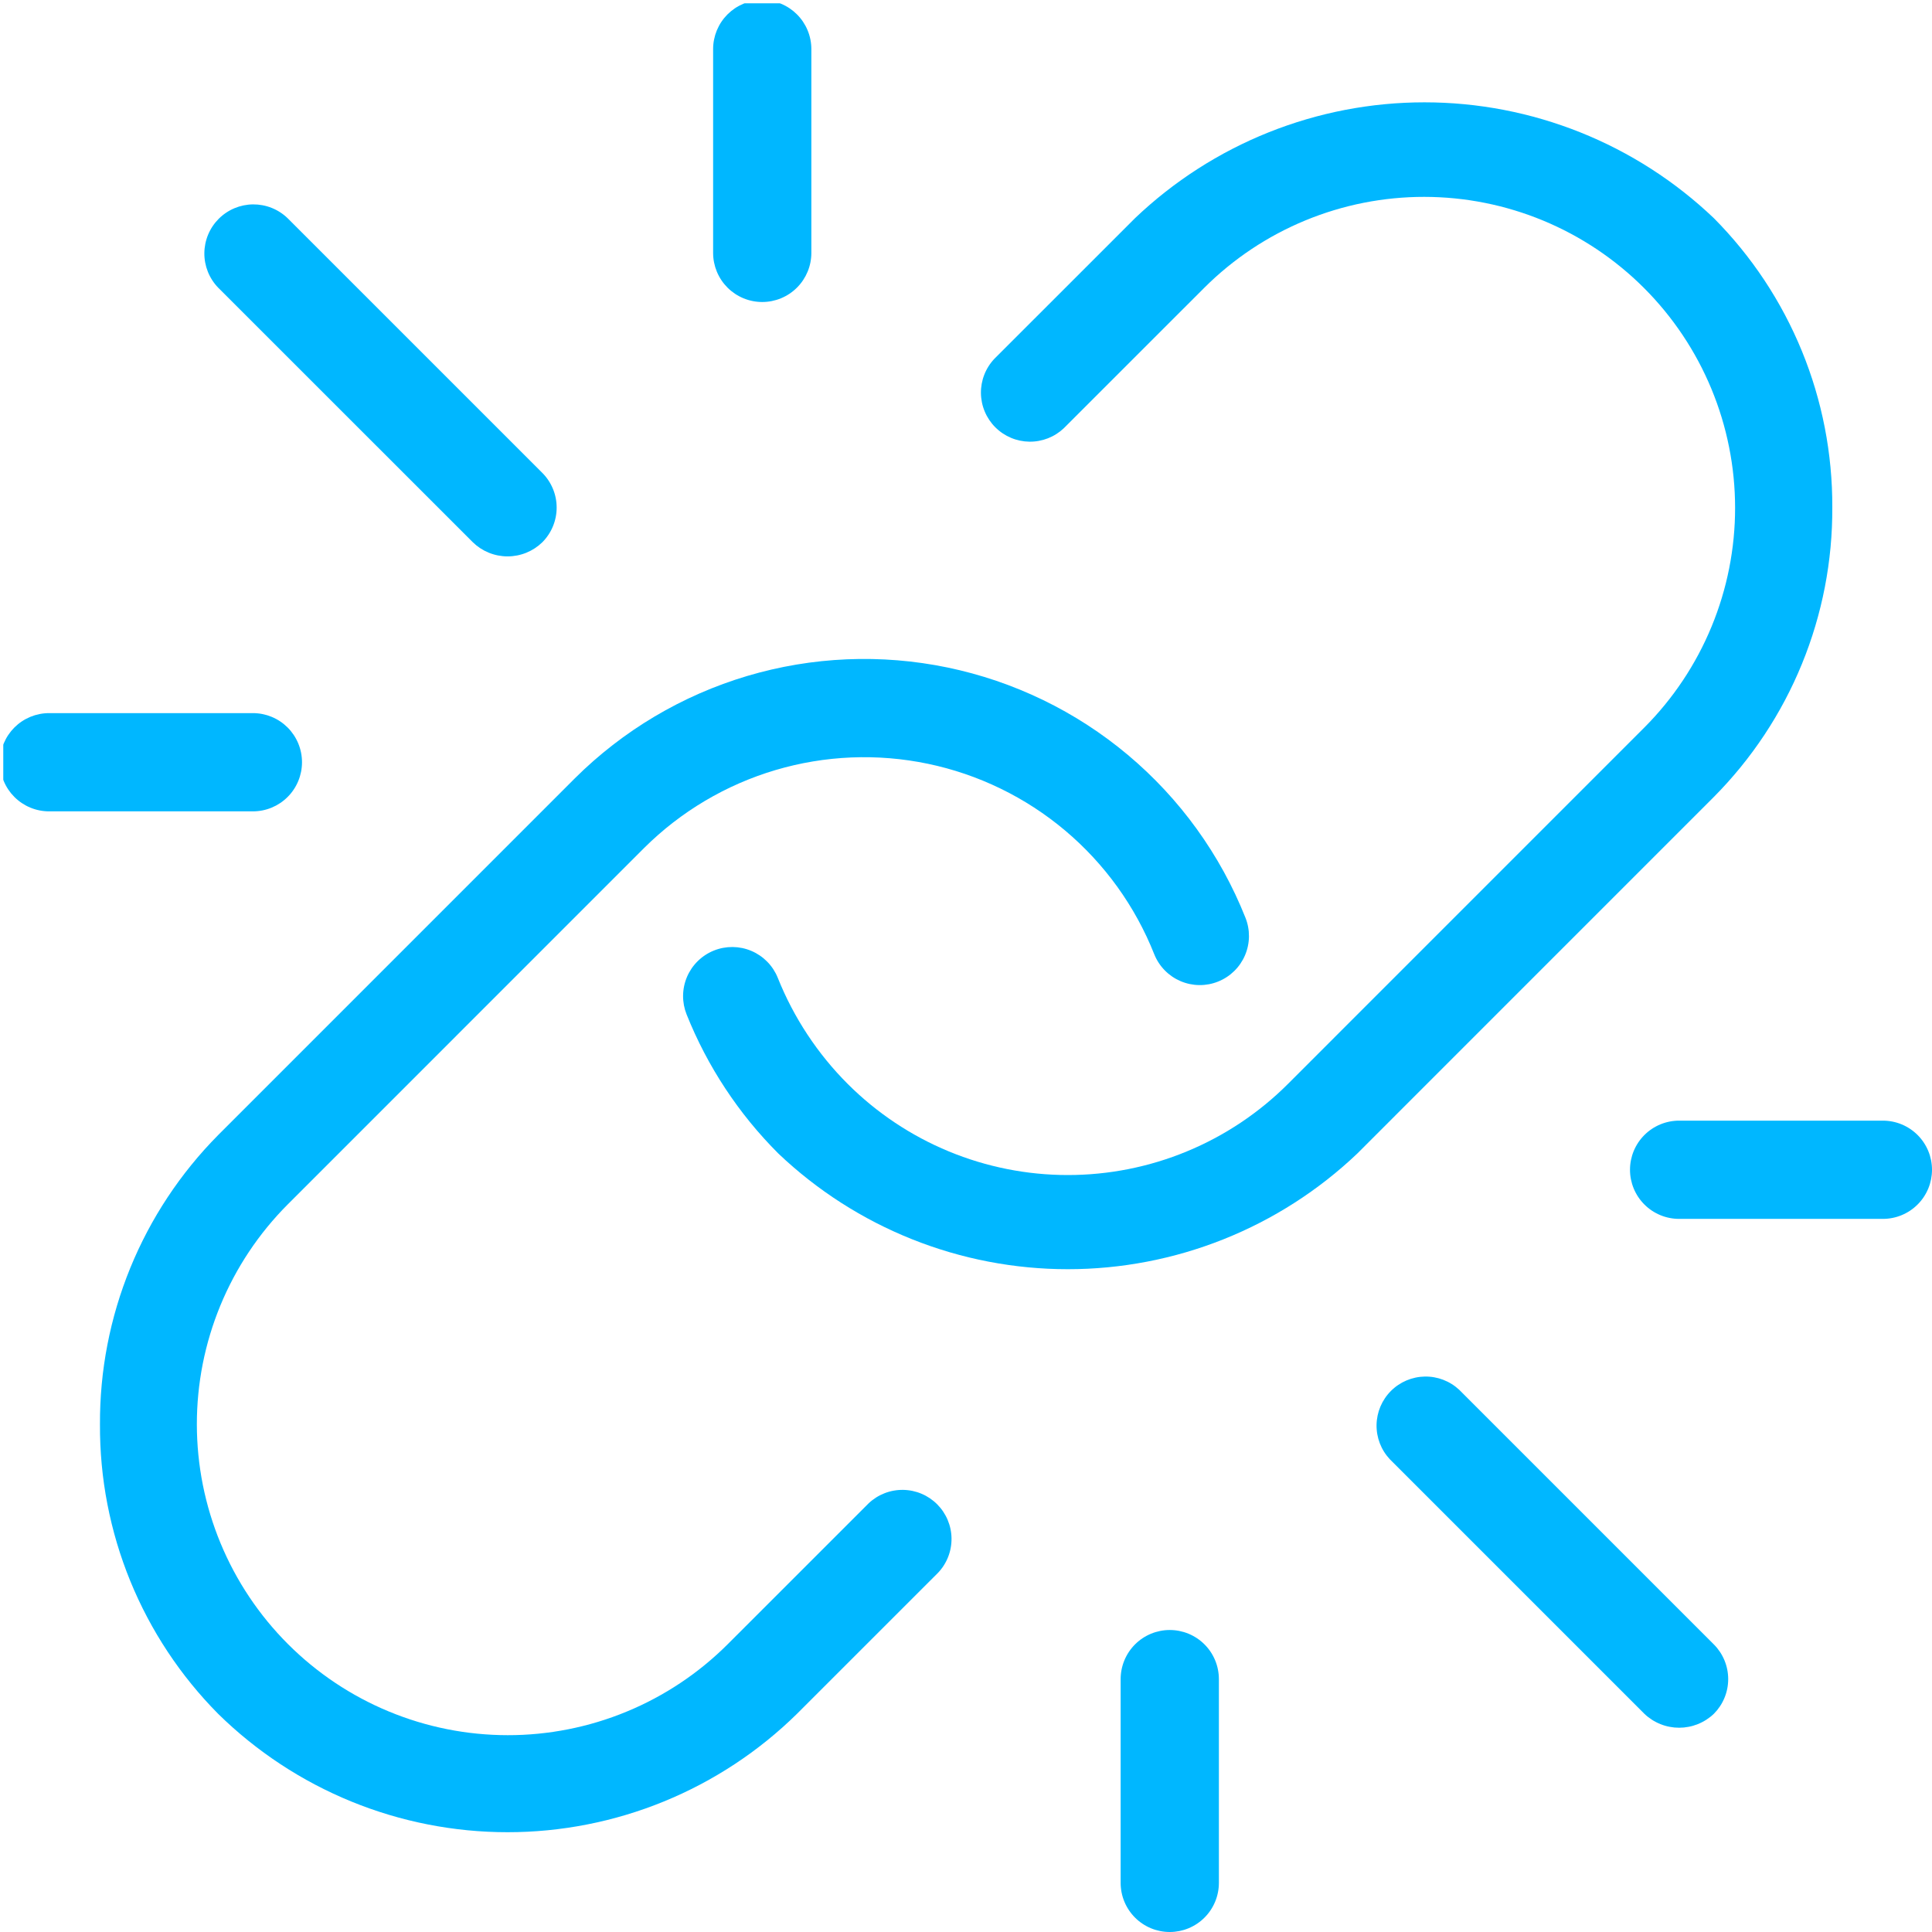 <svg xmlns="http://www.w3.org/2000/svg" xmlns:xlink="http://www.w3.org/1999/xlink" zoomAndPan="magnify" preserveAspectRatio="xMidYMid meet" version="1.2" viewBox="88.78 201.28 720 720"><defs><clipPath id="c2aedfdc23"><path d="M 354 202.5 L 392 202.5 L 392 314 L 354 314 Z M 354 202.5 "/></clipPath><clipPath id="5f25045825"><path d="M 90 467 L 202 467 L 202 504 L 90 504 Z M 90 467 "/></clipPath></defs><g id="466f37c878"><path style=" stroke:none;fill-rule:nonzero;fill:#00b7ff;fill-opacity:1;" d="M 771.621 390.324 C 771.645 385.344 771.418 380.371 770.949 375.41 C 770.48 370.449 769.773 365.523 768.82 360.633 C 767.867 355.742 766.676 350.91 765.25 346.137 C 763.82 341.363 762.164 336.672 760.273 332.059 C 758.383 327.449 756.273 322.941 753.941 318.539 C 751.609 314.137 749.066 309.859 746.316 305.703 C 743.562 301.551 740.613 297.543 737.465 293.68 C 734.32 289.816 730.992 286.117 727.48 282.582 C 725.684 280.871 723.852 279.203 721.977 277.578 C 720.102 275.953 718.188 274.375 716.238 272.844 C 714.289 271.309 712.305 269.824 710.285 268.387 C 708.262 266.949 706.211 265.559 704.125 264.219 C 702.035 262.875 699.918 261.586 697.773 260.348 C 695.625 259.105 693.449 257.918 691.242 256.781 C 689.039 255.645 686.809 254.562 684.551 253.531 C 682.297 252.504 680.016 251.527 677.715 250.605 C 675.41 249.684 673.086 248.816 670.742 248.008 C 668.398 247.195 666.039 246.441 663.66 245.742 C 661.277 245.043 658.883 244.402 656.473 243.816 C 654.062 243.23 651.641 242.707 649.207 242.234 C 646.77 241.766 644.324 241.355 641.871 241.004 C 639.414 240.648 636.953 240.355 634.484 240.121 C 632.016 239.883 629.543 239.707 627.066 239.59 C 624.586 239.473 622.109 239.414 619.629 239.414 C 617.148 239.414 614.668 239.473 612.191 239.59 C 609.715 239.707 607.242 239.883 604.773 240.121 C 602.305 240.355 599.84 240.648 597.387 241.004 C 594.934 241.355 592.488 241.766 590.051 242.234 C 587.617 242.707 585.191 243.23 582.781 243.816 C 580.371 244.402 577.977 245.043 575.598 245.742 C 573.219 246.441 570.855 247.195 568.512 248.008 C 566.168 248.816 563.844 249.684 561.543 250.605 C 559.242 251.527 556.961 252.504 554.703 253.531 C 552.449 254.562 550.219 255.645 548.016 256.781 C 545.809 257.918 543.633 259.105 541.484 260.348 C 539.336 261.586 537.219 262.875 535.133 264.219 C 533.047 265.559 530.992 266.949 528.973 268.387 C 526.953 269.824 524.969 271.309 523.016 272.844 C 521.066 274.375 519.156 275.953 517.281 277.578 C 515.406 279.203 513.57 280.871 511.777 282.582 L 459.375 334.969 C 458.969 335.395 458.586 335.84 458.223 336.305 C 457.859 336.77 457.52 337.25 457.203 337.75 C 456.887 338.246 456.594 338.758 456.328 339.285 C 456.059 339.809 455.82 340.348 455.605 340.895 C 455.391 341.445 455.199 342.004 455.039 342.57 C 454.879 343.137 454.746 343.711 454.641 344.289 C 454.535 344.871 454.457 345.453 454.406 346.043 C 454.355 346.629 454.336 347.219 454.344 347.809 C 454.352 348.395 454.387 348.984 454.453 349.57 C 454.516 350.156 454.609 350.738 454.727 351.316 C 454.848 351.891 454.996 352.461 455.172 353.023 C 455.348 353.586 455.551 354.141 455.781 354.684 C 456.008 355.227 456.262 355.758 456.543 356.277 C 456.824 356.797 457.129 357.301 457.457 357.789 C 457.785 358.277 458.137 358.75 458.512 359.207 C 458.887 359.66 459.281 360.098 459.699 360.516 C 460.117 360.93 460.551 361.328 461.008 361.703 C 461.461 362.078 461.934 362.43 462.422 362.758 C 462.914 363.086 463.418 363.391 463.934 363.672 C 464.453 363.953 464.984 364.207 465.527 364.438 C 466.07 364.668 466.625 364.871 467.188 365.047 C 467.75 365.223 468.32 365.371 468.895 365.492 C 469.473 365.609 470.055 365.703 470.641 365.77 C 471.227 365.832 471.812 365.871 472.402 365.879 C 472.992 365.887 473.582 365.863 474.168 365.816 C 474.758 365.766 475.34 365.688 475.922 365.582 C 476.5 365.477 477.074 365.344 477.641 365.184 C 478.207 365.023 478.766 364.836 479.316 364.621 C 479.863 364.406 480.402 364.164 480.93 363.898 C 481.453 363.633 481.965 363.34 482.465 363.023 C 482.961 362.707 483.441 362.367 483.906 362.008 C 484.371 361.645 484.816 361.258 485.246 360.855 L 537.648 308.465 C 538.988 307.125 540.363 305.824 541.77 304.551 C 543.176 303.281 544.613 302.047 546.078 300.848 C 547.547 299.645 549.043 298.484 550.566 297.355 C 552.09 296.23 553.641 295.141 555.219 294.09 C 556.793 293.039 558.395 292.027 560.023 291.059 C 561.648 290.086 563.301 289.152 564.973 288.262 C 566.645 287.371 568.34 286.52 570.051 285.715 C 571.766 284.906 573.5 284.141 575.25 283.418 C 577.004 282.695 578.773 282.016 580.559 281.379 C 582.344 280.742 584.141 280.148 585.957 279.602 C 587.77 279.055 589.598 278.551 591.434 278.09 C 593.273 277.633 595.121 277.219 596.98 276.852 C 598.84 276.484 600.707 276.16 602.582 275.887 C 604.457 275.609 606.34 275.379 608.223 275.195 C 610.109 275.012 612 274.875 613.895 274.781 C 615.785 274.691 617.68 274.645 619.574 274.648 C 621.469 274.648 623.363 274.699 625.258 274.793 C 627.148 274.887 629.039 275.027 630.926 275.215 C 632.812 275.402 634.691 275.633 636.566 275.914 C 638.441 276.191 640.305 276.52 642.164 276.891 C 644.023 277.262 645.871 277.676 647.711 278.137 C 649.547 278.598 651.375 279.105 653.188 279.656 C 655 280.207 656.797 280.805 658.582 281.441 C 660.367 282.082 662.133 282.766 663.883 283.488 C 665.633 284.215 667.367 284.984 669.078 285.797 C 670.793 286.605 672.484 287.457 674.156 288.352 C 675.824 289.246 677.473 290.18 679.098 291.156 C 680.727 292.129 682.324 293.145 683.902 294.195 C 685.477 295.25 687.023 296.34 688.547 297.473 C 690.07 298.602 691.562 299.766 693.027 300.969 C 694.492 302.172 695.926 303.406 697.332 304.68 C 698.734 305.953 700.105 307.262 701.445 308.602 C 702.785 309.941 704.094 311.312 705.367 312.715 C 706.641 314.121 707.875 315.555 709.078 317.02 C 710.281 318.484 711.445 319.977 712.574 321.5 C 713.707 323.023 714.797 324.57 715.848 326.145 C 716.902 327.723 717.918 329.32 718.891 330.949 C 719.867 332.574 720.801 334.219 721.695 335.891 C 722.59 337.562 723.441 339.254 724.25 340.969 C 725.062 342.68 725.832 344.414 726.559 346.164 C 727.281 347.914 727.965 349.68 728.605 351.465 C 729.242 353.25 729.84 355.047 730.391 356.859 C 730.941 358.676 731.449 360.5 731.91 362.336 C 732.371 364.176 732.785 366.023 733.156 367.883 C 733.527 369.742 733.855 371.605 734.133 373.48 C 734.414 375.355 734.645 377.234 734.832 379.121 C 735.02 381.008 735.16 382.898 735.254 384.789 C 735.348 386.684 735.398 388.578 735.398 390.473 C 735.402 392.367 735.355 394.262 735.266 396.152 C 735.172 398.047 735.035 399.938 734.852 401.824 C 734.668 403.707 734.438 405.59 734.16 407.465 C 733.887 409.34 733.562 411.207 733.195 413.066 C 732.828 414.926 732.414 416.773 731.957 418.613 C 731.496 420.449 730.992 422.277 730.445 424.09 C 729.898 425.906 729.305 427.703 728.668 429.488 C 728.031 431.273 727.352 433.043 726.629 434.797 C 725.906 436.547 725.141 438.281 724.332 439.996 C 723.527 441.707 722.676 443.402 721.785 445.074 C 720.895 446.746 719.961 448.398 718.988 450.023 C 718.02 451.652 717.008 453.254 715.957 454.828 C 714.906 456.406 713.816 457.957 712.691 459.48 C 711.562 461.004 710.402 462.5 709.199 463.969 C 708 465.434 706.766 466.871 705.496 468.277 C 704.223 469.684 702.922 471.059 701.582 472.398 L 568.703 605.289 C 567.363 606.629 565.988 607.934 564.582 609.207 C 563.172 610.48 561.738 611.715 560.27 612.918 C 558.801 614.117 557.305 615.285 555.781 616.41 C 554.258 617.539 552.707 618.629 551.129 619.684 C 549.551 620.734 547.945 621.746 546.32 622.723 C 544.691 623.695 543.039 624.629 541.367 625.52 C 539.695 626.414 538 627.266 536.285 628.074 C 534.57 628.883 532.836 629.652 531.082 630.375 C 529.332 631.102 527.562 631.781 525.773 632.422 C 523.988 633.059 522.188 633.652 520.375 634.203 C 518.559 634.75 516.73 635.258 514.891 635.715 C 513.051 636.176 511.199 636.59 509.34 636.961 C 507.48 637.328 505.613 637.652 503.734 637.93 C 501.859 638.207 499.977 638.441 498.09 638.625 C 496.203 638.812 494.312 638.953 492.418 639.043 C 490.523 639.137 488.629 639.184 486.73 639.184 C 484.836 639.184 482.938 639.137 481.043 639.043 C 479.148 638.953 477.258 638.812 475.371 638.625 C 473.484 638.441 471.602 638.211 469.727 637.93 C 467.852 637.652 465.98 637.328 464.121 636.961 C 462.262 636.59 460.41 636.176 458.57 635.715 C 456.73 635.258 454.902 634.75 453.09 634.203 C 451.273 633.652 449.473 633.059 447.688 632.422 C 445.902 631.781 444.133 631.102 442.379 630.375 C 440.625 629.652 438.891 628.883 437.176 628.074 C 435.461 627.266 433.77 626.414 432.094 625.52 C 430.422 624.629 428.77 623.695 427.145 622.723 C 425.516 621.746 423.914 620.734 422.336 619.684 C 420.758 618.629 419.207 617.539 417.68 616.41 C 416.156 615.285 414.66 614.117 413.191 612.918 C 411.727 611.715 410.289 610.48 408.883 609.207 C 407.477 607.934 406.102 606.629 404.758 605.289 C 399.102 599.641 394.074 593.477 389.672 586.801 C 385.273 580.129 381.59 573.078 378.621 565.652 C 378.398 565.098 378.148 564.555 377.871 564.023 C 377.59 563.492 377.289 562.977 376.961 562.477 C 376.633 561.977 376.281 561.492 375.902 561.023 C 375.527 560.559 375.129 560.109 374.711 559.684 C 374.293 559.258 373.852 558.852 373.391 558.465 C 372.934 558.082 372.457 557.723 371.961 557.383 C 371.465 557.047 370.957 556.734 370.43 556.445 C 369.902 556.16 369.367 555.898 368.812 555.664 C 368.262 555.43 367.703 555.223 367.129 555.043 C 366.559 554.863 365.98 554.711 365.395 554.59 C 364.805 554.469 364.215 554.375 363.621 554.309 C 363.023 554.246 362.426 554.211 361.828 554.203 C 361.23 554.199 360.633 554.223 360.035 554.273 C 359.438 554.328 358.844 554.41 358.258 554.52 C 357.668 554.629 357.086 554.77 356.512 554.938 C 355.938 555.105 355.371 555.301 354.816 555.527 C 354.258 555.75 353.715 556 353.184 556.277 C 352.652 556.555 352.137 556.855 351.637 557.184 C 351.133 557.512 350.648 557.863 350.184 558.238 C 349.715 558.613 349.27 559.012 348.84 559.43 C 348.414 559.848 348.004 560.289 347.621 560.746 C 347.234 561.207 346.875 561.684 346.535 562.176 C 346.199 562.672 345.887 563.184 345.598 563.707 C 345.309 564.234 345.047 564.77 344.812 565.32 C 344.578 565.871 344.371 566.434 344.191 567.004 C 344.008 567.578 343.859 568.156 343.734 568.742 C 343.613 569.328 343.516 569.918 343.453 570.516 C 343.387 571.109 343.352 571.707 343.344 572.305 C 343.336 572.906 343.359 573.504 343.414 574.102 C 343.465 574.695 343.547 575.289 343.656 575.879 C 343.766 576.469 343.906 577.051 344.07 577.625 C 344.238 578.199 344.434 578.766 344.656 579.32 C 348.543 589.035 353.363 598.262 359.125 606.992 C 364.887 615.727 371.469 623.793 378.871 631.184 C 380.668 632.895 382.504 634.559 384.383 636.18 C 386.258 637.801 388.172 639.375 390.121 640.906 C 392.074 642.438 394.059 643.918 396.078 645.355 C 398.102 646.789 400.156 648.18 402.242 649.516 C 404.332 650.855 406.449 652.141 408.598 653.379 C 410.746 654.617 412.922 655.805 415.125 656.938 C 417.332 658.07 419.562 659.152 421.82 660.18 C 424.074 661.207 426.355 662.184 428.656 663.102 C 430.961 664.023 433.281 664.887 435.625 665.695 C 437.969 666.504 440.332 667.258 442.711 667.957 C 445.09 668.652 447.484 669.293 449.895 669.879 C 452.305 670.461 454.727 670.984 457.16 671.453 C 459.594 671.922 462.039 672.332 464.496 672.684 C 466.949 673.039 469.41 673.332 471.879 673.566 C 474.348 673.801 476.82 673.977 479.297 674.098 C 481.773 674.215 484.25 674.273 486.73 674.273 C 489.211 674.273 491.688 674.215 494.164 674.098 C 496.641 673.977 499.113 673.801 501.582 673.566 C 504.051 673.332 506.512 673.039 508.965 672.684 C 511.418 672.332 513.863 671.922 516.297 671.453 C 518.734 670.984 521.156 670.461 523.566 669.875 C 525.977 669.293 528.371 668.652 530.75 667.957 C 533.129 667.258 535.488 666.504 537.832 665.695 C 540.176 664.887 542.5 664.023 544.805 663.102 C 547.105 662.184 549.383 661.207 551.641 660.18 C 553.898 659.152 556.129 658.07 558.332 656.938 C 560.539 655.805 562.715 654.617 564.863 653.379 C 567.012 652.141 569.129 650.855 571.215 649.516 C 573.305 648.18 575.359 646.789 577.379 645.355 C 579.402 643.918 581.387 642.438 583.34 640.906 C 585.289 639.375 587.203 637.801 589.078 636.18 C 590.953 634.559 592.793 632.895 594.59 631.184 L 727.465 498.293 C 730.984 494.75 734.316 491.043 737.469 487.172 C 740.621 483.301 743.578 479.285 746.332 475.121 C 749.09 470.961 751.637 466.672 753.969 462.262 C 756.305 457.848 758.418 453.332 760.305 448.711 C 762.195 444.09 763.855 439.387 765.281 434.602 C 766.707 429.82 767.895 424.977 768.848 420.074 C 769.797 415.176 770.504 410.238 770.969 405.27 C 771.43 400.297 771.648 395.316 771.621 390.324 Z M 771.621 390.324 "/><path style=" stroke:none;fill-rule:nonzero;fill:#00b7ff;fill-opacity:1;" d="M 126.035 732.129 C 126.008 737.113 126.227 742.086 126.688 747.051 C 127.148 752.016 127.855 756.945 128.801 761.84 C 129.75 766.734 130.934 771.57 132.355 776.348 C 133.777 781.125 135.434 785.824 137.316 790.438 C 139.203 795.055 141.309 799.566 143.637 803.973 C 145.965 808.383 148.508 812.664 151.258 816.824 C 154.008 820.98 156.953 824.996 160.098 828.863 C 163.242 832.73 166.57 836.438 170.078 839.977 C 171.855 841.723 173.672 843.426 175.531 845.082 C 177.391 846.738 179.289 848.348 181.227 849.914 C 183.164 851.477 185.137 852.996 187.148 854.465 C 189.16 855.934 191.203 857.352 193.285 858.723 C 195.363 860.09 197.477 861.41 199.617 862.676 C 201.762 863.945 203.934 865.156 206.137 866.32 C 208.34 867.48 210.57 868.59 212.828 869.641 C 215.082 870.695 217.363 871.695 219.668 872.637 C 221.973 873.578 224.301 874.465 226.648 875.297 C 228.996 876.125 231.363 876.898 233.746 877.613 C 236.133 878.328 238.535 878.984 240.949 879.582 C 243.367 880.18 245.797 880.719 248.242 881.199 C 250.684 881.68 253.141 882.102 255.602 882.461 C 258.066 882.824 260.539 883.125 263.016 883.367 C 265.496 883.609 267.977 883.789 270.465 883.91 C 272.953 884.031 275.441 884.09 277.93 884.09 C 280.422 884.09 282.91 884.031 285.398 883.91 C 287.883 883.789 290.367 883.609 292.844 883.367 C 295.324 883.125 297.797 882.824 300.258 882.461 C 302.723 882.102 305.176 881.68 307.621 881.199 C 310.062 880.719 312.492 880.18 314.91 879.582 C 317.328 878.984 319.73 878.328 322.113 877.613 C 324.5 876.898 326.867 876.125 329.215 875.297 C 331.562 874.465 333.887 873.578 336.195 872.637 C 338.5 871.695 340.777 870.695 343.035 869.641 C 345.293 868.59 347.52 867.48 349.723 866.32 C 351.926 865.156 354.098 863.945 356.242 862.676 C 358.387 861.41 360.5 860.09 362.578 858.723 C 364.656 857.352 366.703 855.934 368.715 854.465 C 370.727 852.996 372.699 851.477 374.637 849.914 C 376.574 848.348 378.473 846.738 380.332 845.082 C 382.188 843.426 384.008 841.723 385.785 839.977 L 438.375 787.398 C 438.781 786.973 439.164 786.523 439.523 786.059 C 439.887 785.594 440.227 785.113 440.539 784.617 C 440.855 784.121 441.145 783.609 441.41 783.082 C 441.68 782.559 441.918 782.02 442.133 781.473 C 442.348 780.922 442.535 780.367 442.695 779.797 C 442.855 779.23 442.988 778.66 443.09 778.078 C 443.195 777.5 443.273 776.918 443.32 776.332 C 443.371 775.742 443.391 775.156 443.383 774.566 C 443.375 773.977 443.34 773.391 443.273 772.805 C 443.211 772.219 443.117 771.641 442.996 771.062 C 442.875 770.488 442.727 769.918 442.551 769.355 C 442.375 768.793 442.172 768.242 441.945 767.699 C 441.715 767.156 441.461 766.625 441.18 766.109 C 440.898 765.59 440.594 765.086 440.266 764.598 C 439.938 764.109 439.586 763.637 439.211 763.184 C 438.836 762.727 438.441 762.293 438.027 761.875 C 437.609 761.461 437.176 761.062 436.719 760.691 C 436.266 760.316 435.793 759.965 435.305 759.633 C 434.816 759.305 434.312 759 433.797 758.719 C 433.277 758.441 432.75 758.184 432.207 757.957 C 431.664 757.727 431.113 757.523 430.551 757.348 C 429.988 757.172 429.418 757.023 428.844 756.902 C 428.266 756.781 427.684 756.688 427.098 756.625 C 426.516 756.559 425.926 756.523 425.34 756.512 C 424.75 756.504 424.16 756.523 423.574 756.574 C 422.988 756.621 422.406 756.699 421.824 756.805 C 421.246 756.906 420.672 757.039 420.105 757.199 C 419.539 757.359 418.98 757.547 418.434 757.762 C 417.883 757.977 417.348 758.215 416.82 758.48 C 416.297 758.746 415.785 759.035 415.285 759.352 C 414.789 759.668 414.309 760.004 413.844 760.367 C 413.379 760.727 412.934 761.109 412.504 761.516 L 359.914 814.094 C 358.57 815.434 357.195 816.738 355.789 818.008 C 354.383 819.281 352.945 820.516 351.48 821.715 C 350.012 822.918 348.52 824.078 346.996 825.207 C 345.469 826.336 343.922 827.422 342.344 828.473 C 340.766 829.527 339.164 830.539 337.535 831.508 C 335.91 832.48 334.262 833.414 332.586 834.305 C 330.914 835.199 329.223 836.047 327.508 836.855 C 325.793 837.664 324.059 838.43 322.309 839.152 C 320.555 839.879 318.785 840.559 317 841.195 C 315.215 841.832 313.418 842.422 311.602 842.973 C 309.789 843.52 307.961 844.023 306.121 844.484 C 304.285 844.941 302.434 845.355 300.574 845.723 C 298.715 846.09 296.848 846.414 294.973 846.691 C 293.098 846.965 291.219 847.195 289.332 847.383 C 287.445 847.566 285.555 847.703 283.66 847.797 C 281.77 847.887 279.875 847.934 277.98 847.93 C 276.082 847.93 274.188 847.883 272.297 847.785 C 270.402 847.691 268.512 847.551 266.629 847.363 C 264.742 847.18 262.859 846.945 260.984 846.664 C 259.109 846.387 257.246 846.062 255.387 845.691 C 253.527 845.32 251.68 844.902 249.84 844.441 C 248 843.98 246.176 843.477 244.363 842.926 C 242.547 842.371 240.75 841.777 238.965 841.137 C 237.18 840.5 235.414 839.816 233.664 839.09 C 231.91 838.363 230.18 837.598 228.465 836.785 C 226.754 835.973 225.062 835.121 223.391 834.227 C 221.719 833.336 220.07 832.398 218.445 831.426 C 216.82 830.449 215.219 829.438 213.641 828.383 C 212.066 827.328 210.516 826.238 208.996 825.109 C 207.473 823.98 205.98 822.812 204.516 821.609 C 203.051 820.41 201.613 819.172 200.211 817.898 C 198.805 816.625 197.434 815.316 196.094 813.977 C 194.754 812.637 193.445 811.266 192.172 809.859 C 190.902 808.457 189.664 807.023 188.461 805.559 C 187.258 804.094 186.09 802.598 184.961 801.074 C 183.832 799.555 182.742 798.004 181.688 796.43 C 180.637 794.852 179.621 793.254 178.645 791.629 C 177.672 790 176.738 788.352 175.844 786.684 C 174.949 785.012 174.098 783.316 173.285 781.605 C 172.477 779.891 171.707 778.16 170.98 776.41 C 170.254 774.656 169.57 772.891 168.934 771.105 C 168.293 769.32 167.699 767.523 167.148 765.711 C 166.598 763.895 166.09 762.07 165.629 760.23 C 165.168 758.395 164.75 756.543 164.379 754.688 C 164.008 752.828 163.684 750.961 163.406 749.086 C 163.125 747.211 162.895 745.332 162.707 743.445 C 162.52 741.559 162.379 739.668 162.285 737.777 C 162.191 735.883 162.141 733.988 162.141 732.094 C 162.141 730.199 162.184 728.305 162.277 726.41 C 162.367 724.516 162.508 722.625 162.691 720.742 C 162.875 718.855 163.105 716.973 163.383 715.098 C 163.656 713.223 163.98 711.355 164.348 709.496 C 164.715 707.637 165.129 705.789 165.59 703.949 C 166.047 702.109 166.551 700.285 167.102 698.469 C 167.648 696.656 168.242 694.855 168.879 693.07 C 169.516 691.285 170.195 689.516 170.918 687.766 C 171.641 686.012 172.406 684.277 173.215 682.566 C 174.023 680.852 174.875 679.156 175.766 677.484 C 176.656 675.812 177.59 674.16 178.562 672.535 C 179.535 670.906 180.547 669.305 181.598 667.73 C 182.648 666.152 183.738 664.602 184.863 663.078 C 185.992 661.555 187.156 660.059 188.355 658.59 C 189.555 657.125 190.793 655.688 192.062 654.281 C 193.332 652.875 194.637 651.5 195.977 650.16 L 328.855 517.27 C 330.551 515.582 332.301 513.949 334.102 512.367 C 335.898 510.789 337.746 509.266 339.637 507.801 C 341.531 506.336 343.469 504.93 345.449 503.582 C 347.426 502.238 349.445 500.953 351.508 499.734 C 353.566 498.512 355.66 497.355 357.793 496.262 C 359.922 495.172 362.082 494.145 364.277 493.188 C 366.473 492.23 368.691 491.34 370.941 490.52 C 373.191 489.695 375.465 488.945 377.758 488.266 C 380.055 487.586 382.367 486.977 384.699 486.438 C 387.031 485.898 389.379 485.434 391.742 485.043 C 394.105 484.648 396.477 484.328 398.855 484.082 C 401.238 483.836 403.625 483.664 406.016 483.562 C 408.41 483.465 410.801 483.441 413.195 483.488 C 415.59 483.535 417.977 483.66 420.363 483.855 C 422.75 484.051 425.129 484.32 427.496 484.664 C 429.867 485.008 432.223 485.426 434.566 485.914 C 436.91 486.402 439.238 486.961 441.547 487.594 C 443.855 488.227 446.141 488.93 448.406 489.703 C 450.672 490.477 452.914 491.32 455.125 492.23 C 457.34 493.145 459.523 494.125 461.676 495.172 C 463.828 496.219 465.949 497.328 468.031 498.508 C 470.117 499.684 472.164 500.926 474.172 502.23 C 476.18 503.535 478.145 504.898 480.066 506.324 C 481.992 507.75 483.867 509.234 485.699 510.773 C 487.531 512.316 489.316 513.91 491.047 515.562 C 492.781 517.215 494.461 518.918 496.09 520.672 C 497.719 522.43 499.289 524.234 500.809 526.086 C 502.324 527.938 503.781 529.836 505.184 531.777 C 506.582 533.719 507.918 535.703 509.195 537.73 C 510.473 539.754 511.688 541.816 512.836 543.918 C 513.984 546.016 515.07 548.148 516.086 550.316 C 517.105 552.484 518.055 554.68 518.938 556.906 C 519.16 557.461 519.41 558.008 519.688 558.539 C 519.965 559.07 520.266 559.59 520.594 560.09 C 520.922 560.594 521.273 561.078 521.648 561.547 C 522.023 562.016 522.422 562.461 522.844 562.891 C 523.262 563.32 523.703 563.727 524.16 564.113 C 524.621 564.496 525.098 564.859 525.594 565.199 C 526.09 565.539 526.598 565.852 527.125 566.141 C 527.652 566.426 528.191 566.688 528.742 566.926 C 529.293 567.16 529.855 567.367 530.426 567.547 C 531 567.727 531.578 567.879 532.168 568.004 C 532.754 568.125 533.344 568.219 533.941 568.285 C 534.539 568.352 535.137 568.387 535.734 568.391 C 536.336 568.398 536.934 568.375 537.531 568.324 C 538.129 568.27 538.723 568.188 539.312 568.078 C 539.902 567.965 540.484 567.828 541.062 567.656 C 541.637 567.488 542.203 567.293 542.758 567.07 C 543.316 566.848 543.859 566.594 544.391 566.316 C 544.922 566.039 545.441 565.738 545.941 565.41 C 546.445 565.082 546.93 564.73 547.398 564.352 C 547.863 563.977 548.312 563.578 548.742 563.16 C 549.168 562.738 549.574 562.301 549.961 561.84 C 550.348 561.379 550.707 560.902 551.047 560.406 C 551.383 559.91 551.695 559.398 551.984 558.875 C 552.273 558.348 552.535 557.809 552.77 557.254 C 553.004 556.703 553.211 556.141 553.391 555.57 C 553.57 554.996 553.723 554.418 553.844 553.828 C 553.969 553.242 554.062 552.652 554.125 552.055 C 554.191 551.457 554.223 550.859 554.23 550.262 C 554.234 549.66 554.211 549.062 554.16 548.465 C 554.105 547.867 554.023 547.273 553.91 546.684 C 553.801 546.094 553.66 545.512 553.492 544.938 C 553.324 544.359 553.125 543.793 552.902 543.238 C 551.738 540.312 550.484 537.43 549.145 534.582 C 547.805 531.734 546.375 528.934 544.863 526.172 C 543.348 523.414 541.75 520.707 540.066 518.047 C 538.387 515.387 536.625 512.781 534.781 510.23 C 532.941 507.68 531.02 505.188 529.023 502.754 C 527.027 500.32 524.957 497.953 522.816 495.648 C 520.672 493.344 518.461 491.105 516.18 488.938 C 513.898 486.77 511.555 484.672 509.145 482.648 C 506.734 480.625 504.266 478.68 501.734 476.809 C 499.203 474.938 496.617 473.145 493.977 471.434 C 491.336 469.723 488.645 468.094 485.902 466.551 C 483.164 465.004 480.375 463.547 477.543 462.172 C 474.711 460.801 471.84 459.516 468.93 458.32 C 466.02 457.125 463.074 456.02 460.098 455.004 C 457.117 453.992 454.109 453.07 451.074 452.242 C 448.039 451.414 444.98 450.68 441.898 450.039 C 438.816 449.398 435.719 448.855 432.605 448.41 C 429.488 447.961 426.363 447.609 423.227 447.352 C 420.09 447.098 416.949 446.941 413.801 446.879 C 410.656 446.816 407.512 446.855 404.367 446.988 C 401.223 447.121 398.086 447.352 394.957 447.676 C 391.824 448.004 388.711 448.426 385.605 448.945 C 382.5 449.465 379.418 450.078 376.352 450.789 C 373.285 451.5 370.242 452.301 367.227 453.199 C 364.211 454.098 361.227 455.086 358.27 456.168 C 355.316 457.25 352.398 458.422 349.516 459.684 C 346.633 460.945 343.789 462.297 340.992 463.734 C 338.191 465.172 335.438 466.691 332.734 468.301 C 330.027 469.906 327.375 471.598 324.773 473.367 C 322.172 475.141 319.629 476.988 317.141 478.918 C 314.656 480.844 312.23 482.848 309.867 484.926 C 307.504 487.004 305.207 489.152 302.977 491.375 L 170.098 624.266 C 166.59 627.809 163.262 631.512 160.117 635.383 C 156.969 639.25 154.023 643.266 151.273 647.422 C 148.52 651.582 145.98 655.867 143.652 660.273 C 141.324 664.684 139.215 669.195 137.328 673.809 C 135.445 678.426 133.789 683.125 132.363 687.902 C 130.941 692.68 129.754 697.516 128.809 702.41 C 127.859 707.309 127.152 712.238 126.691 717.203 C 126.227 722.164 126.008 727.141 126.035 732.129 Z M 126.035 732.129 "/><path style=" stroke:none;fill-rule:nonzero;fill:#00b7ff;fill-opacity:1;" d="M 290.867 377.496 L 195.957 282.59 C 195.531 282.176 195.086 281.785 194.621 281.418 C 194.156 281.051 193.676 280.703 193.176 280.383 C 192.68 280.059 192.168 279.762 191.641 279.492 C 191.113 279.219 190.574 278.973 190.023 278.754 C 189.473 278.535 188.914 278.34 188.344 278.176 C 187.773 278.012 187.199 277.875 186.617 277.766 C 186.035 277.656 185.445 277.574 184.855 277.52 C 184.266 277.469 183.676 277.445 183.082 277.449 C 182.488 277.457 181.898 277.488 181.309 277.551 C 180.719 277.613 180.133 277.707 179.551 277.824 C 178.973 277.945 178.398 278.094 177.832 278.266 C 177.266 278.441 176.707 278.645 176.16 278.875 C 175.613 279.102 175.082 279.359 174.559 279.641 C 174.035 279.922 173.531 280.227 173.039 280.559 C 172.547 280.887 172.07 281.242 171.613 281.617 C 171.152 281.992 170.715 282.391 170.297 282.812 C 169.879 283.23 169.48 283.668 169.102 284.125 C 168.727 284.586 168.371 285.059 168.043 285.551 C 167.711 286.043 167.406 286.551 167.125 287.074 C 166.844 287.594 166.59 288.129 166.359 288.676 C 166.129 289.223 165.926 289.781 165.754 290.348 C 165.578 290.914 165.43 291.484 165.309 292.066 C 165.191 292.648 165.102 293.234 165.039 293.82 C 164.977 294.41 164.941 295.004 164.938 295.598 C 164.93 296.188 164.953 296.781 165.008 297.371 C 165.059 297.961 165.141 298.547 165.25 299.133 C 165.359 299.715 165.496 300.289 165.66 300.859 C 165.828 301.43 166.02 301.988 166.238 302.539 C 166.457 303.09 166.703 303.629 166.977 304.156 C 167.25 304.684 167.547 305.195 167.867 305.691 C 168.188 306.191 168.535 306.672 168.902 307.137 C 169.273 307.602 169.66 308.047 170.074 308.473 L 264.996 403.367 C 265.426 403.785 265.871 404.18 266.336 404.555 C 266.805 404.926 267.285 405.277 267.785 405.605 C 268.285 405.93 268.801 406.234 269.328 406.512 C 269.859 406.789 270.398 407.039 270.953 407.266 C 271.508 407.488 272.07 407.688 272.641 407.855 C 273.215 408.027 273.793 408.172 274.379 408.285 C 274.965 408.398 275.559 408.484 276.152 408.543 C 276.746 408.602 277.344 408.629 277.941 408.629 C 278.535 408.629 279.133 408.602 279.727 408.543 C 280.32 408.484 280.914 408.398 281.5 408.285 C 282.086 408.172 282.664 408.027 283.238 407.855 C 283.809 407.688 284.371 407.488 284.926 407.266 C 285.48 407.039 286.02 406.789 286.551 406.512 C 287.078 406.234 287.594 405.93 288.094 405.605 C 288.594 405.277 289.074 404.926 289.543 404.555 C 290.008 404.18 290.453 403.785 290.883 403.367 C 291.305 402.945 291.707 402.5 292.086 402.035 C 292.465 401.574 292.82 401.094 293.152 400.594 C 293.488 400.094 293.793 399.582 294.074 399.055 C 294.355 398.523 294.613 397.984 294.84 397.43 C 295.07 396.875 295.27 396.312 295.445 395.738 C 295.617 395.164 295.762 394.586 295.879 393.996 C 295.996 393.41 296.082 392.816 296.141 392.223 C 296.199 391.625 296.23 391.027 296.227 390.43 C 296.227 389.832 296.199 389.234 296.141 388.637 C 296.082 388.039 295.992 387.449 295.875 386.859 C 295.758 386.273 295.613 385.691 295.438 385.121 C 295.266 384.547 295.062 383.984 294.832 383.43 C 294.605 382.875 294.348 382.336 294.066 381.809 C 293.781 381.281 293.477 380.766 293.141 380.27 C 292.809 379.77 292.453 379.289 292.074 378.828 C 291.691 378.363 291.293 377.922 290.867 377.496 Z M 290.867 377.496 "/><g clip-rule="nonzero" clip-path="url(#c2aedfdc23)"><path style=" stroke:none;fill-rule:nonzero;fill:#00b7ff;fill-opacity:1;" d="M 391.148 295.523 L 391.148 219.586 C 391.148 218.984 391.117 218.387 391.059 217.789 C 391 217.195 390.914 216.602 390.797 216.012 C 390.68 215.426 390.535 214.844 390.359 214.27 C 390.188 213.699 389.984 213.133 389.754 212.578 C 389.523 212.027 389.27 211.484 388.988 210.957 C 388.703 210.426 388.395 209.914 388.062 209.414 C 387.73 208.918 387.375 208.434 386.992 207.973 C 386.613 207.508 386.211 207.066 385.785 206.641 C 385.363 206.219 384.918 205.816 384.457 205.434 C 383.992 205.055 383.512 204.699 383.012 204.363 C 382.516 204.031 382 203.723 381.473 203.441 C 380.941 203.16 380.402 202.902 379.848 202.672 C 379.293 202.445 378.73 202.242 378.156 202.066 C 377.582 201.895 377.004 201.75 376.414 201.633 C 375.824 201.516 375.234 201.426 374.637 201.367 C 374.039 201.309 373.441 201.281 372.844 201.281 C 372.242 201.281 371.645 201.309 371.047 201.367 C 370.453 201.426 369.859 201.516 369.273 201.633 C 368.684 201.75 368.102 201.895 367.527 202.066 C 366.957 202.242 366.391 202.445 365.836 202.672 C 365.285 202.902 364.742 203.16 364.215 203.441 C 363.684 203.723 363.172 204.031 362.672 204.363 C 362.176 204.699 361.695 205.055 361.23 205.434 C 360.766 205.816 360.324 206.219 359.898 206.641 C 359.477 207.066 359.074 207.508 358.691 207.973 C 358.312 208.434 357.957 208.918 357.621 209.414 C 357.289 209.914 356.98 210.426 356.699 210.957 C 356.418 211.484 356.16 212.027 355.93 212.578 C 355.703 213.133 355.5 213.699 355.324 214.27 C 355.152 214.844 355.008 215.426 354.891 216.012 C 354.773 216.602 354.684 217.195 354.625 217.789 C 354.566 218.387 354.539 218.984 354.539 219.586 L 354.539 295.523 C 354.539 296.121 354.566 296.719 354.625 297.316 C 354.684 297.914 354.773 298.504 354.891 299.094 C 355.008 299.68 355.152 300.262 355.324 300.836 C 355.5 301.41 355.703 301.973 355.93 302.527 C 356.16 303.082 356.418 303.621 356.699 304.152 C 356.98 304.68 357.289 305.191 357.621 305.691 C 357.957 306.191 358.312 306.672 358.691 307.133 C 359.074 307.598 359.477 308.043 359.898 308.465 C 360.324 308.891 360.766 309.293 361.23 309.672 C 361.695 310.051 362.176 310.41 362.672 310.742 C 363.172 311.074 363.684 311.383 364.215 311.664 C 364.742 311.949 365.285 312.203 365.836 312.434 C 366.391 312.664 366.957 312.863 367.527 313.039 C 368.102 313.211 368.684 313.359 369.273 313.477 C 369.859 313.594 370.453 313.68 371.047 313.738 C 371.645 313.797 372.242 313.828 372.844 313.828 C 373.441 313.828 374.039 313.797 374.637 313.738 C 375.234 313.68 375.824 313.594 376.414 313.477 C 377 313.359 377.582 313.211 378.156 313.039 C 378.73 312.863 379.293 312.664 379.848 312.434 C 380.402 312.203 380.941 311.949 381.473 311.664 C 382 311.383 382.516 311.074 383.012 310.742 C 383.512 310.41 383.992 310.051 384.457 309.672 C 384.918 309.293 385.363 308.891 385.785 308.465 C 386.211 308.043 386.613 307.598 386.992 307.133 C 387.375 306.672 387.73 306.191 388.062 305.691 C 388.395 305.191 388.703 304.68 388.988 304.152 C 389.27 303.621 389.523 303.082 389.754 302.527 C 389.984 301.973 390.188 301.41 390.359 300.836 C 390.535 300.262 390.68 299.68 390.797 299.094 C 390.914 298.504 391 297.914 391.059 297.316 C 391.117 296.719 391.148 296.121 391.148 295.523 Z M 391.148 295.523 "/></g><g clip-rule="nonzero" clip-path="url(#5f25045825)"><path style=" stroke:none;fill-rule:nonzero;fill:#00b7ff;fill-opacity:1;" d="M 107.086 503.648 L 183.023 503.648 C 183.621 503.648 184.219 503.617 184.816 503.559 C 185.414 503.5 186.004 503.414 186.594 503.297 C 187.18 503.18 187.762 503.035 188.336 502.859 C 188.91 502.688 189.473 502.484 190.027 502.254 C 190.582 502.023 191.121 501.77 191.652 501.488 C 192.18 501.203 192.691 500.895 193.191 500.562 C 193.691 500.23 194.172 499.875 194.633 499.492 C 195.098 499.113 195.543 498.711 195.965 498.285 C 196.391 497.863 196.793 497.418 197.172 496.957 C 197.551 496.492 197.91 496.012 198.242 495.512 C 198.574 495.016 198.883 494.5 199.164 493.973 C 199.449 493.441 199.703 492.902 199.934 492.348 C 200.164 491.793 200.363 491.23 200.539 490.656 C 200.711 490.082 200.859 489.5 200.977 488.914 C 201.094 488.324 201.18 487.734 201.238 487.137 C 201.297 486.539 201.328 485.941 201.328 485.344 C 201.328 484.742 201.297 484.145 201.238 483.547 C 201.18 482.953 201.094 482.359 200.977 481.773 C 200.859 481.184 200.711 480.602 200.539 480.027 C 200.363 479.457 200.164 478.891 199.934 478.336 C 199.703 477.785 199.449 477.242 199.164 476.715 C 198.883 476.184 198.574 475.672 198.242 475.172 C 197.91 474.676 197.551 474.195 197.172 473.73 C 196.793 473.266 196.391 472.824 195.965 472.398 C 195.543 471.977 195.098 471.574 194.633 471.191 C 194.172 470.812 193.691 470.457 193.191 470.121 C 192.691 469.789 192.18 469.48 191.652 469.199 C 191.121 468.918 190.582 468.66 190.027 468.43 C 189.473 468.203 188.91 468 188.336 467.824 C 187.762 467.652 187.18 467.508 186.594 467.391 C 186.004 467.273 185.414 467.184 184.816 467.125 C 184.219 467.066 183.621 467.039 183.023 467.039 L 107.086 467.039 C 106.484 467.039 105.887 467.066 105.289 467.125 C 104.695 467.184 104.102 467.273 103.512 467.391 C 102.926 467.508 102.344 467.652 101.77 467.824 C 101.199 468 100.633 468.203 100.078 468.43 C 99.527 468.66 98.984 468.918 98.457 469.199 C 97.926 469.48 97.414 469.789 96.914 470.121 C 96.418 470.457 95.934 470.812 95.473 471.191 C 95.008 471.574 94.566 471.977 94.141 472.398 C 93.719 472.824 93.316 473.266 92.934 473.73 C 92.555 474.195 92.199 474.676 91.863 475.172 C 91.531 475.672 91.223 476.184 90.941 476.715 C 90.66 477.242 90.402 477.785 90.172 478.336 C 89.945 478.891 89.742 479.457 89.566 480.027 C 89.395 480.602 89.25 481.184 89.133 481.773 C 89.016 482.359 88.926 482.953 88.867 483.547 C 88.809 484.145 88.781 484.742 88.781 485.344 C 88.781 485.941 88.809 486.539 88.867 487.137 C 88.926 487.734 89.016 488.324 89.133 488.914 C 89.25 489.5 89.395 490.082 89.566 490.656 C 89.742 491.23 89.945 491.793 90.172 492.348 C 90.402 492.902 90.66 493.441 90.941 493.973 C 91.223 494.5 91.531 495.016 91.863 495.512 C 92.199 496.012 92.555 496.492 92.934 496.957 C 93.316 497.418 93.719 497.863 94.141 498.285 C 94.566 498.711 95.008 499.113 95.473 499.492 C 95.934 499.875 96.418 500.23 96.914 500.562 C 97.414 500.895 97.926 501.203 98.457 501.488 C 98.984 501.77 99.527 502.023 100.078 502.254 C 100.633 502.484 101.199 502.688 101.77 502.859 C 102.344 503.035 102.926 503.18 103.512 503.297 C 104.102 503.414 104.695 503.5 105.289 503.559 C 105.887 503.617 106.484 503.648 107.086 503.648 Z M 107.086 503.648 "/></g><path style=" stroke:none;fill-rule:nonzero;fill:#00b7ff;fill-opacity:1;" d="M 632.562 719.191 C 632.133 718.793 631.688 718.414 631.223 718.059 C 630.758 717.699 630.277 717.367 629.777 717.059 C 629.281 716.746 628.77 716.461 628.246 716.199 C 627.723 715.938 627.188 715.703 626.641 715.492 C 626.09 715.281 625.535 715.098 624.973 714.941 C 624.406 714.785 623.836 714.656 623.258 714.555 C 622.68 714.453 622.102 714.379 621.516 714.336 C 620.934 714.289 620.348 714.27 619.762 714.281 C 619.176 714.293 618.59 714.328 618.008 714.395 C 617.426 714.461 616.848 714.559 616.273 714.68 C 615.703 714.801 615.137 714.949 614.578 715.125 C 614.02 715.301 613.469 715.504 612.93 715.734 C 612.391 715.965 611.863 716.219 611.348 716.496 C 610.832 716.777 610.332 717.082 609.848 717.41 C 609.359 717.734 608.891 718.086 608.441 718.461 C 607.988 718.832 607.555 719.227 607.141 719.641 C 606.727 720.055 606.332 720.488 605.961 720.941 C 605.586 721.391 605.234 721.859 604.91 722.348 C 604.582 722.832 604.277 723.332 603.996 723.848 C 603.719 724.363 603.465 724.891 603.234 725.43 C 603.004 725.969 602.801 726.52 602.625 727.078 C 602.449 727.637 602.301 728.203 602.18 728.773 C 602.059 729.348 601.965 729.926 601.898 730.508 C 601.828 731.09 601.793 731.676 601.781 732.262 C 601.77 732.848 601.789 733.434 601.836 734.016 C 601.879 734.602 601.953 735.18 602.055 735.758 C 602.156 736.336 602.285 736.906 602.441 737.473 C 602.598 738.035 602.781 738.59 602.992 739.141 C 603.203 739.688 603.438 740.223 603.699 740.746 C 603.961 741.27 604.246 741.781 604.559 742.277 C 604.867 742.777 605.199 743.258 605.559 743.723 C 605.914 744.188 606.293 744.633 606.691 745.062 L 701.602 839.973 C 702.031 840.383 702.48 840.773 702.949 841.141 C 703.418 841.508 703.902 841.852 704.402 842.176 C 704.902 842.496 705.418 842.797 705.949 843.066 C 706.477 843.34 707.016 843.59 707.57 843.809 C 708.121 844.031 708.684 844.227 709.258 844.395 C 709.828 844.562 710.406 844.703 710.988 844.812 C 711.574 844.926 712.164 845.012 712.754 845.07 C 713.348 845.125 713.941 845.152 714.539 845.152 C 715.133 845.152 715.727 845.125 716.32 845.07 C 716.914 845.012 717.5 844.926 718.086 844.812 C 718.672 844.703 719.25 844.562 719.82 844.395 C 720.391 844.227 720.953 844.031 721.504 843.809 C 722.059 843.59 722.598 843.34 723.129 843.066 C 723.656 842.797 724.172 842.496 724.672 842.176 C 725.172 841.852 725.656 841.508 726.125 841.141 C 726.594 840.773 727.043 840.383 727.473 839.973 C 727.898 839.547 728.297 839.102 728.68 838.641 C 729.059 838.176 729.414 837.695 729.746 837.199 C 730.078 836.699 730.387 836.188 730.668 835.656 C 730.949 835.129 731.207 834.59 731.434 834.035 C 731.664 833.48 731.867 832.918 732.039 832.344 C 732.215 831.773 732.359 831.191 732.477 830.605 C 732.594 830.016 732.68 829.426 732.738 828.828 C 732.797 828.23 732.828 827.633 732.828 827.035 C 732.828 826.438 732.797 825.84 732.738 825.242 C 732.68 824.645 732.594 824.055 732.477 823.469 C 732.359 822.879 732.215 822.301 732.039 821.727 C 731.867 821.152 731.664 820.59 731.434 820.035 C 731.207 819.48 730.949 818.941 730.668 818.414 C 730.387 817.883 730.078 817.371 729.746 816.871 C 729.414 816.375 729.059 815.895 728.68 815.43 C 728.297 814.969 727.898 814.523 727.473 814.102 Z M 632.562 719.191 "/><path style=" stroke:none;fill-rule:nonzero;fill:#00b7ff;fill-opacity:1;" d="M 790.473 618.91 L 714.539 618.91 C 713.938 618.91 713.34 618.941 712.742 619 C 712.148 619.059 711.555 619.145 710.965 619.262 C 710.379 619.379 709.797 619.527 709.223 619.699 C 708.648 619.875 708.086 620.074 707.531 620.305 C 706.98 620.535 706.438 620.789 705.91 621.074 C 705.379 621.355 704.867 621.664 704.367 621.996 C 703.871 622.328 703.387 622.688 702.926 623.066 C 702.461 623.445 702.02 623.848 701.594 624.273 C 701.172 624.695 700.77 625.141 700.387 625.605 C 700.008 626.066 699.652 626.547 699.316 627.047 C 698.984 627.547 698.676 628.059 698.395 628.586 C 698.113 629.117 697.855 629.656 697.625 630.211 C 697.398 630.766 697.195 631.328 697.02 631.902 C 696.848 632.477 696.703 633.059 696.586 633.645 C 696.469 634.234 696.379 634.824 696.32 635.422 C 696.262 636.02 696.234 636.617 696.234 637.215 C 696.234 637.816 696.262 638.414 696.32 639.012 C 696.379 639.605 696.469 640.199 696.586 640.789 C 696.703 641.375 696.848 641.957 697.02 642.531 C 697.195 643.105 697.398 643.668 697.625 644.223 C 697.855 644.773 698.113 645.316 698.395 645.844 C 698.676 646.375 698.984 646.887 699.316 647.387 C 699.652 647.883 700.008 648.367 700.387 648.828 C 700.77 649.293 701.172 649.734 701.594 650.16 C 702.02 650.582 702.461 650.984 702.926 651.367 C 703.387 651.746 703.871 652.102 704.367 652.438 C 704.867 652.77 705.379 653.078 705.91 653.359 C 706.438 653.641 706.98 653.898 707.531 654.129 C 708.086 654.355 708.648 654.559 709.223 654.734 C 709.797 654.906 710.379 655.055 710.965 655.168 C 711.555 655.285 712.148 655.375 712.742 655.434 C 713.34 655.492 713.938 655.52 714.539 655.52 L 790.473 655.52 C 791.074 655.52 791.672 655.492 792.27 655.434 C 792.867 655.375 793.457 655.285 794.047 655.168 C 794.633 655.055 795.215 654.906 795.789 654.734 C 796.363 654.559 796.926 654.359 797.48 654.129 C 798.035 653.898 798.574 653.645 799.102 653.359 C 799.633 653.078 800.145 652.77 800.645 652.438 C 801.145 652.102 801.625 651.746 802.086 651.367 C 802.551 650.984 802.996 650.582 803.418 650.16 C 803.844 649.734 804.246 649.293 804.625 648.828 C 805.004 648.367 805.363 647.883 805.695 647.387 C 806.027 646.887 806.336 646.375 806.617 645.844 C 806.902 645.316 807.156 644.773 807.387 644.223 C 807.617 643.668 807.816 643.105 807.992 642.531 C 808.164 641.957 808.312 641.375 808.43 640.789 C 808.543 640.199 808.633 639.605 808.691 639.012 C 808.75 638.414 808.781 637.816 808.781 637.215 C 808.781 636.617 808.75 636.02 808.691 635.422 C 808.633 634.824 808.543 634.234 808.43 633.645 C 808.312 633.059 808.164 632.477 807.992 631.902 C 807.816 631.328 807.617 630.766 807.387 630.211 C 807.156 629.656 806.902 629.117 806.617 628.586 C 806.336 628.059 806.027 627.547 805.695 627.047 C 805.363 626.547 805.004 626.066 804.625 625.605 C 804.246 625.141 803.844 624.695 803.418 624.273 C 802.996 623.848 802.551 623.445 802.086 623.066 C 801.625 622.688 801.145 622.328 800.645 621.996 C 800.145 621.664 799.633 621.355 799.102 621.074 C 798.574 620.789 798.035 620.535 797.48 620.305 C 796.926 620.074 796.363 619.875 795.789 619.699 C 795.215 619.527 794.633 619.379 794.047 619.262 C 793.457 619.145 792.867 619.059 792.27 619 C 791.672 618.941 791.074 618.91 790.473 618.91 Z M 790.473 618.91 "/><path style=" stroke:none;fill-rule:nonzero;fill:#00b7ff;fill-opacity:1;" d="M 543.023 902.973 L 543.023 827.039 C 543.023 826.438 542.992 825.84 542.934 825.242 C 542.875 824.648 542.785 824.055 542.668 823.465 C 542.555 822.879 542.406 822.297 542.234 821.723 C 542.059 821.148 541.859 820.586 541.629 820.031 C 541.398 819.48 541.145 818.938 540.859 818.41 C 540.578 817.879 540.27 817.367 539.938 816.867 C 539.602 816.371 539.246 815.887 538.867 815.426 C 538.484 814.961 538.086 814.52 537.66 814.094 C 537.234 813.672 536.793 813.27 536.328 812.887 C 535.867 812.508 535.383 812.152 534.887 811.816 C 534.387 811.484 533.875 811.176 533.344 810.895 C 532.816 810.613 532.273 810.355 531.723 810.125 C 531.168 809.898 530.605 809.695 530.031 809.52 C 529.457 809.348 528.875 809.203 528.289 809.086 C 527.699 808.969 527.105 808.879 526.512 808.82 C 525.914 808.762 525.316 808.734 524.715 808.734 C 524.117 808.734 523.52 808.762 522.922 808.82 C 522.324 808.879 521.734 808.969 521.145 809.086 C 520.559 809.203 519.977 809.348 519.402 809.52 C 518.828 809.695 518.266 809.898 517.711 810.125 C 517.156 810.355 516.617 810.613 516.086 810.895 C 515.559 811.176 515.047 811.484 514.547 811.816 C 514.047 812.152 513.566 812.508 513.105 812.887 C 512.641 813.27 512.195 813.672 511.773 814.094 C 511.348 814.52 510.945 814.961 510.566 815.426 C 510.188 815.887 509.828 816.371 509.496 816.867 C 509.164 817.367 508.855 817.879 508.574 818.41 C 508.289 818.938 508.035 819.48 507.805 820.031 C 507.574 820.586 507.375 821.148 507.199 821.723 C 507.027 822.297 506.879 822.879 506.762 823.465 C 506.645 824.055 506.559 824.648 506.5 825.242 C 506.441 825.84 506.41 826.438 506.41 827.039 L 506.41 902.973 C 506.41 903.574 506.441 904.172 506.5 904.77 C 506.559 905.367 506.645 905.957 506.762 906.547 C 506.879 907.133 507.027 907.715 507.199 908.289 C 507.375 908.863 507.574 909.426 507.805 909.98 C 508.035 910.535 508.289 911.074 508.574 911.602 C 508.855 912.133 509.164 912.645 509.496 913.145 C 509.828 913.645 510.188 914.125 510.566 914.586 C 510.945 915.051 511.348 915.496 511.773 915.918 C 512.195 916.344 512.641 916.746 513.105 917.125 C 513.566 917.504 514.047 917.863 514.547 918.195 C 515.047 918.527 515.559 918.836 516.086 919.117 C 516.617 919.402 517.156 919.656 517.711 919.887 C 518.266 920.117 518.828 920.316 519.402 920.492 C 519.977 920.664 520.559 920.812 521.145 920.93 C 521.734 921.043 522.324 921.133 522.922 921.191 C 523.52 921.25 524.117 921.281 524.715 921.281 C 525.316 921.281 525.914 921.25 526.512 921.191 C 527.105 921.133 527.699 921.043 528.289 920.93 C 528.875 920.812 529.457 920.664 530.031 920.492 C 530.605 920.316 531.168 920.117 531.723 919.887 C 532.273 919.656 532.816 919.402 533.344 919.117 C 533.875 918.836 534.387 918.527 534.887 918.195 C 535.383 917.863 535.867 917.504 536.328 917.125 C 536.793 916.746 537.234 916.344 537.66 915.918 C 538.086 915.496 538.484 915.051 538.867 914.586 C 539.246 914.125 539.602 913.645 539.938 913.145 C 540.27 912.645 540.578 912.133 540.859 911.602 C 541.145 911.074 541.398 910.535 541.629 909.98 C 541.859 909.426 542.059 908.863 542.234 908.289 C 542.406 907.715 542.555 907.133 542.668 906.547 C 542.785 905.957 542.875 905.367 542.934 904.77 C 542.992 904.172 543.023 903.574 543.023 902.973 Z M 543.023 902.973 "/></g></svg>